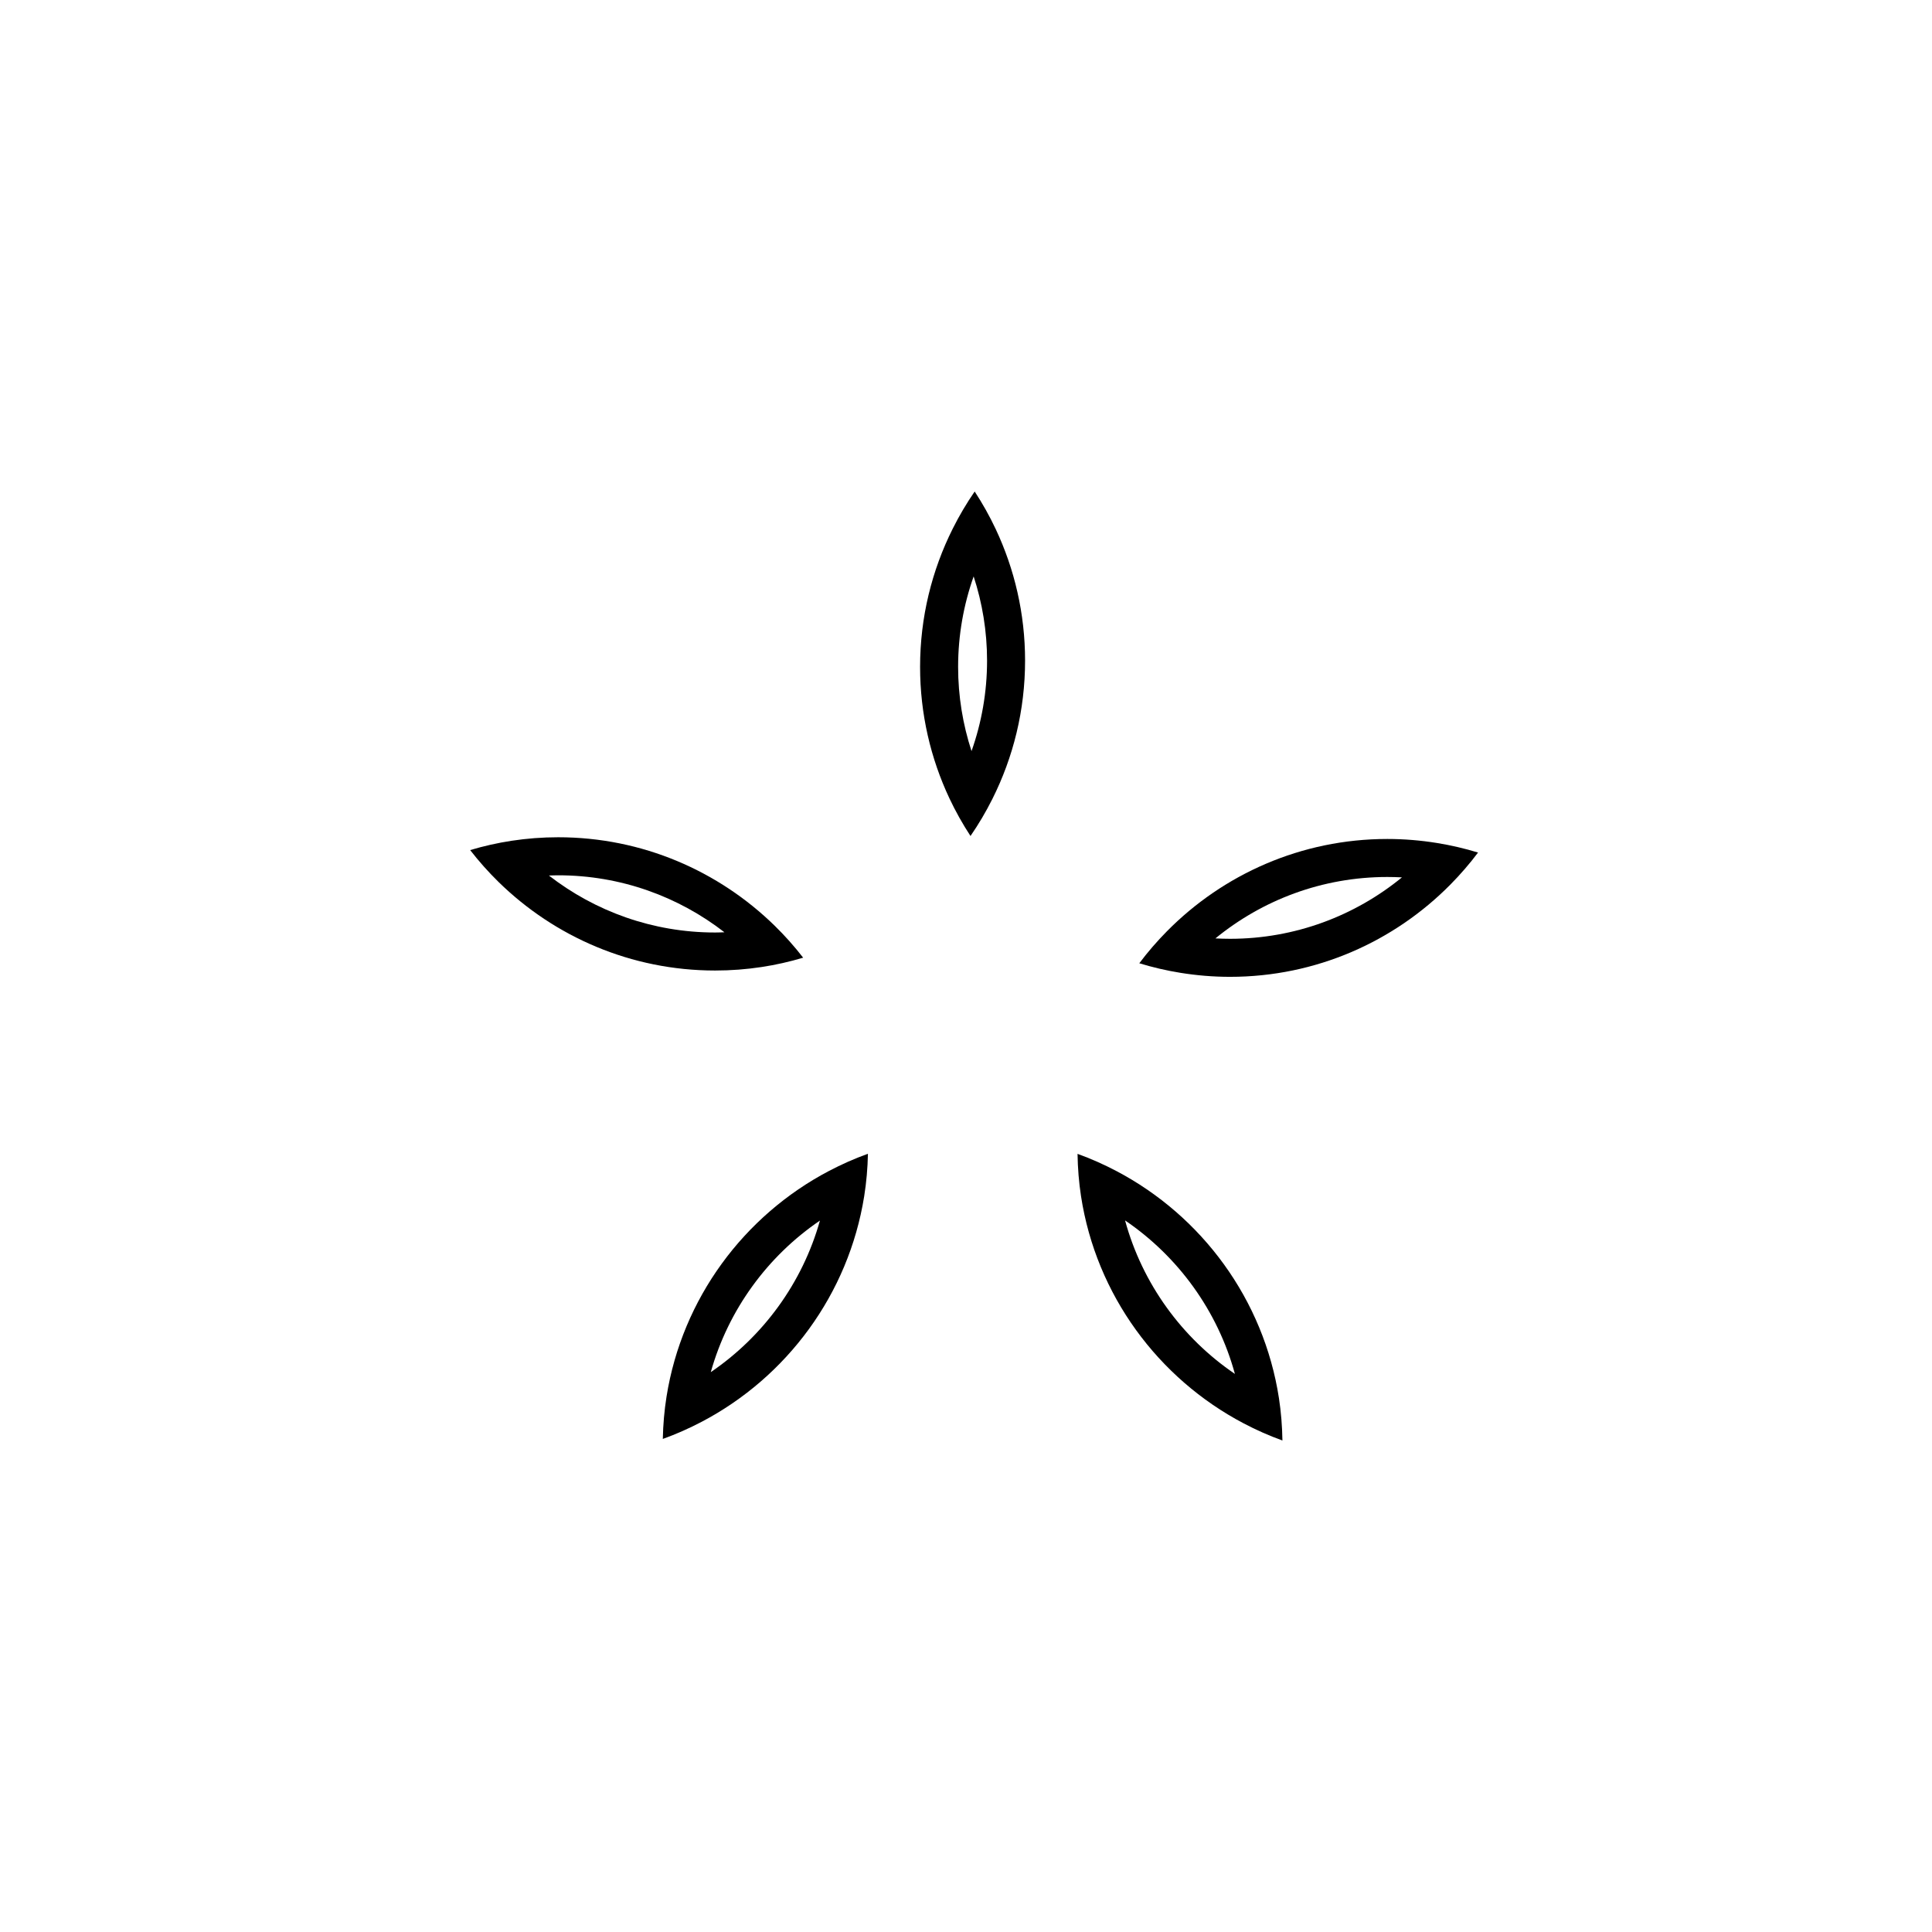 <?xml version="1.0" encoding="UTF-8"?>
<!-- Uploaded to: SVG Repo, www.svgrepo.com, Generator: SVG Repo Mixer Tools -->
<svg fill="#000000" width="800px" height="800px" version="1.1" viewBox="144 144 512 512" xmlns="http://www.w3.org/2000/svg">
 <g>
  <path d="m473.55 521.19c3.309 1.742 6.746 3.273 10.305 4.555-0.059-3.805-0.359-7.551-0.922-11.211-4.023-26.172-20.453-48.297-43.07-60.195-3.309-1.742-6.746-3.273-10.305-4.555 0.059 3.805 0.359 7.551 0.922 11.211 4.023 26.172 20.453 48.297 43.07 60.195zm-2.289-13.09c-14.035-9.539-24.527-23.902-29.109-40.676 14.031 9.539 24.527 23.898 29.109 40.676z"/>
  <path d="m320.64 514.1c-0.586 3.672-0.91 7.422-0.988 11.234 3.562-1.281 7.004-2.812 10.324-4.555 22.516-11.828 38.902-33.781 43.047-59.785 0.586-3.672 0.91-7.422 0.988-11.234-3.562 1.281-7.004 2.812-10.324 4.555-22.516 11.824-38.902 33.781-43.047 59.785zm40.652-46.637c-4.644 16.551-15.047 30.719-28.926 40.168 4.644-16.555 15.051-30.723 28.926-40.168z"/>
  <path d="m469.97 402.87c22.836 0 43.523-9.379 58.426-24.477 2.617-2.652 5.062-5.477 7.305-8.461-3.535-1.082-7.168-1.93-10.887-2.531-4.285-0.691-8.676-1.066-13.156-1.066-22.836 0-43.523 9.379-58.426 24.477-2.617 2.652-5.062 5.477-7.305 8.461 3.535 1.082 7.168 1.93 10.887 2.531 4.289 0.691 8.68 1.066 13.156 1.066zm41.688-26.461c1.297 0 2.586 0.039 3.871 0.105-12.426 10.164-28.289 16.277-45.559 16.277-1.297 0-2.586-0.039-3.871-0.105 12.426-10.164 28.289-16.277 45.559-16.277z"/>
  <path d="m401.19 365.55c2.156-3.129 4.098-6.414 5.809-9.836 5.531-11.039 8.656-23.48 8.656-36.645 0-12.453-2.797-24.258-7.777-34.844-1.629-3.465-3.5-6.793-5.578-9.973-2.156 3.129-4.098 6.414-5.809 9.836-5.531 11.039-8.66 23.48-8.66 36.645 0 12.453 2.797 24.258 7.777 34.844 1.633 3.465 3.504 6.793 5.582 9.973zm4.391-46.48c0 8.406-1.461 16.473-4.117 23.98-2.297-7.031-3.555-14.527-3.555-22.316 0-8.406 1.461-16.473 4.117-23.98 2.297 7.035 3.555 14.531 3.555 22.316z"/>
  <path d="m276.12 377.73c14.82 14.504 35.082 23.469 57.402 23.469 4.18 0 8.289-0.316 12.305-0.926 3.766-0.57 7.441-1.406 11.02-2.473-2.316-2.984-4.828-5.812-7.523-8.449-14.82-14.504-35.082-23.469-57.402-23.469-4.18 0-8.289 0.316-12.305 0.926-3.766 0.57-7.441 1.406-11.02 2.473 2.316 2.984 4.828 5.809 7.523 8.449zm15.805-1.766c16.586 0 31.867 5.644 44.059 15.098-0.82 0.027-1.637 0.062-2.457 0.062-16.586 0-31.867-5.644-44.059-15.098 0.816-0.027 1.633-0.062 2.457-0.062z"/>
 </g>
</svg>